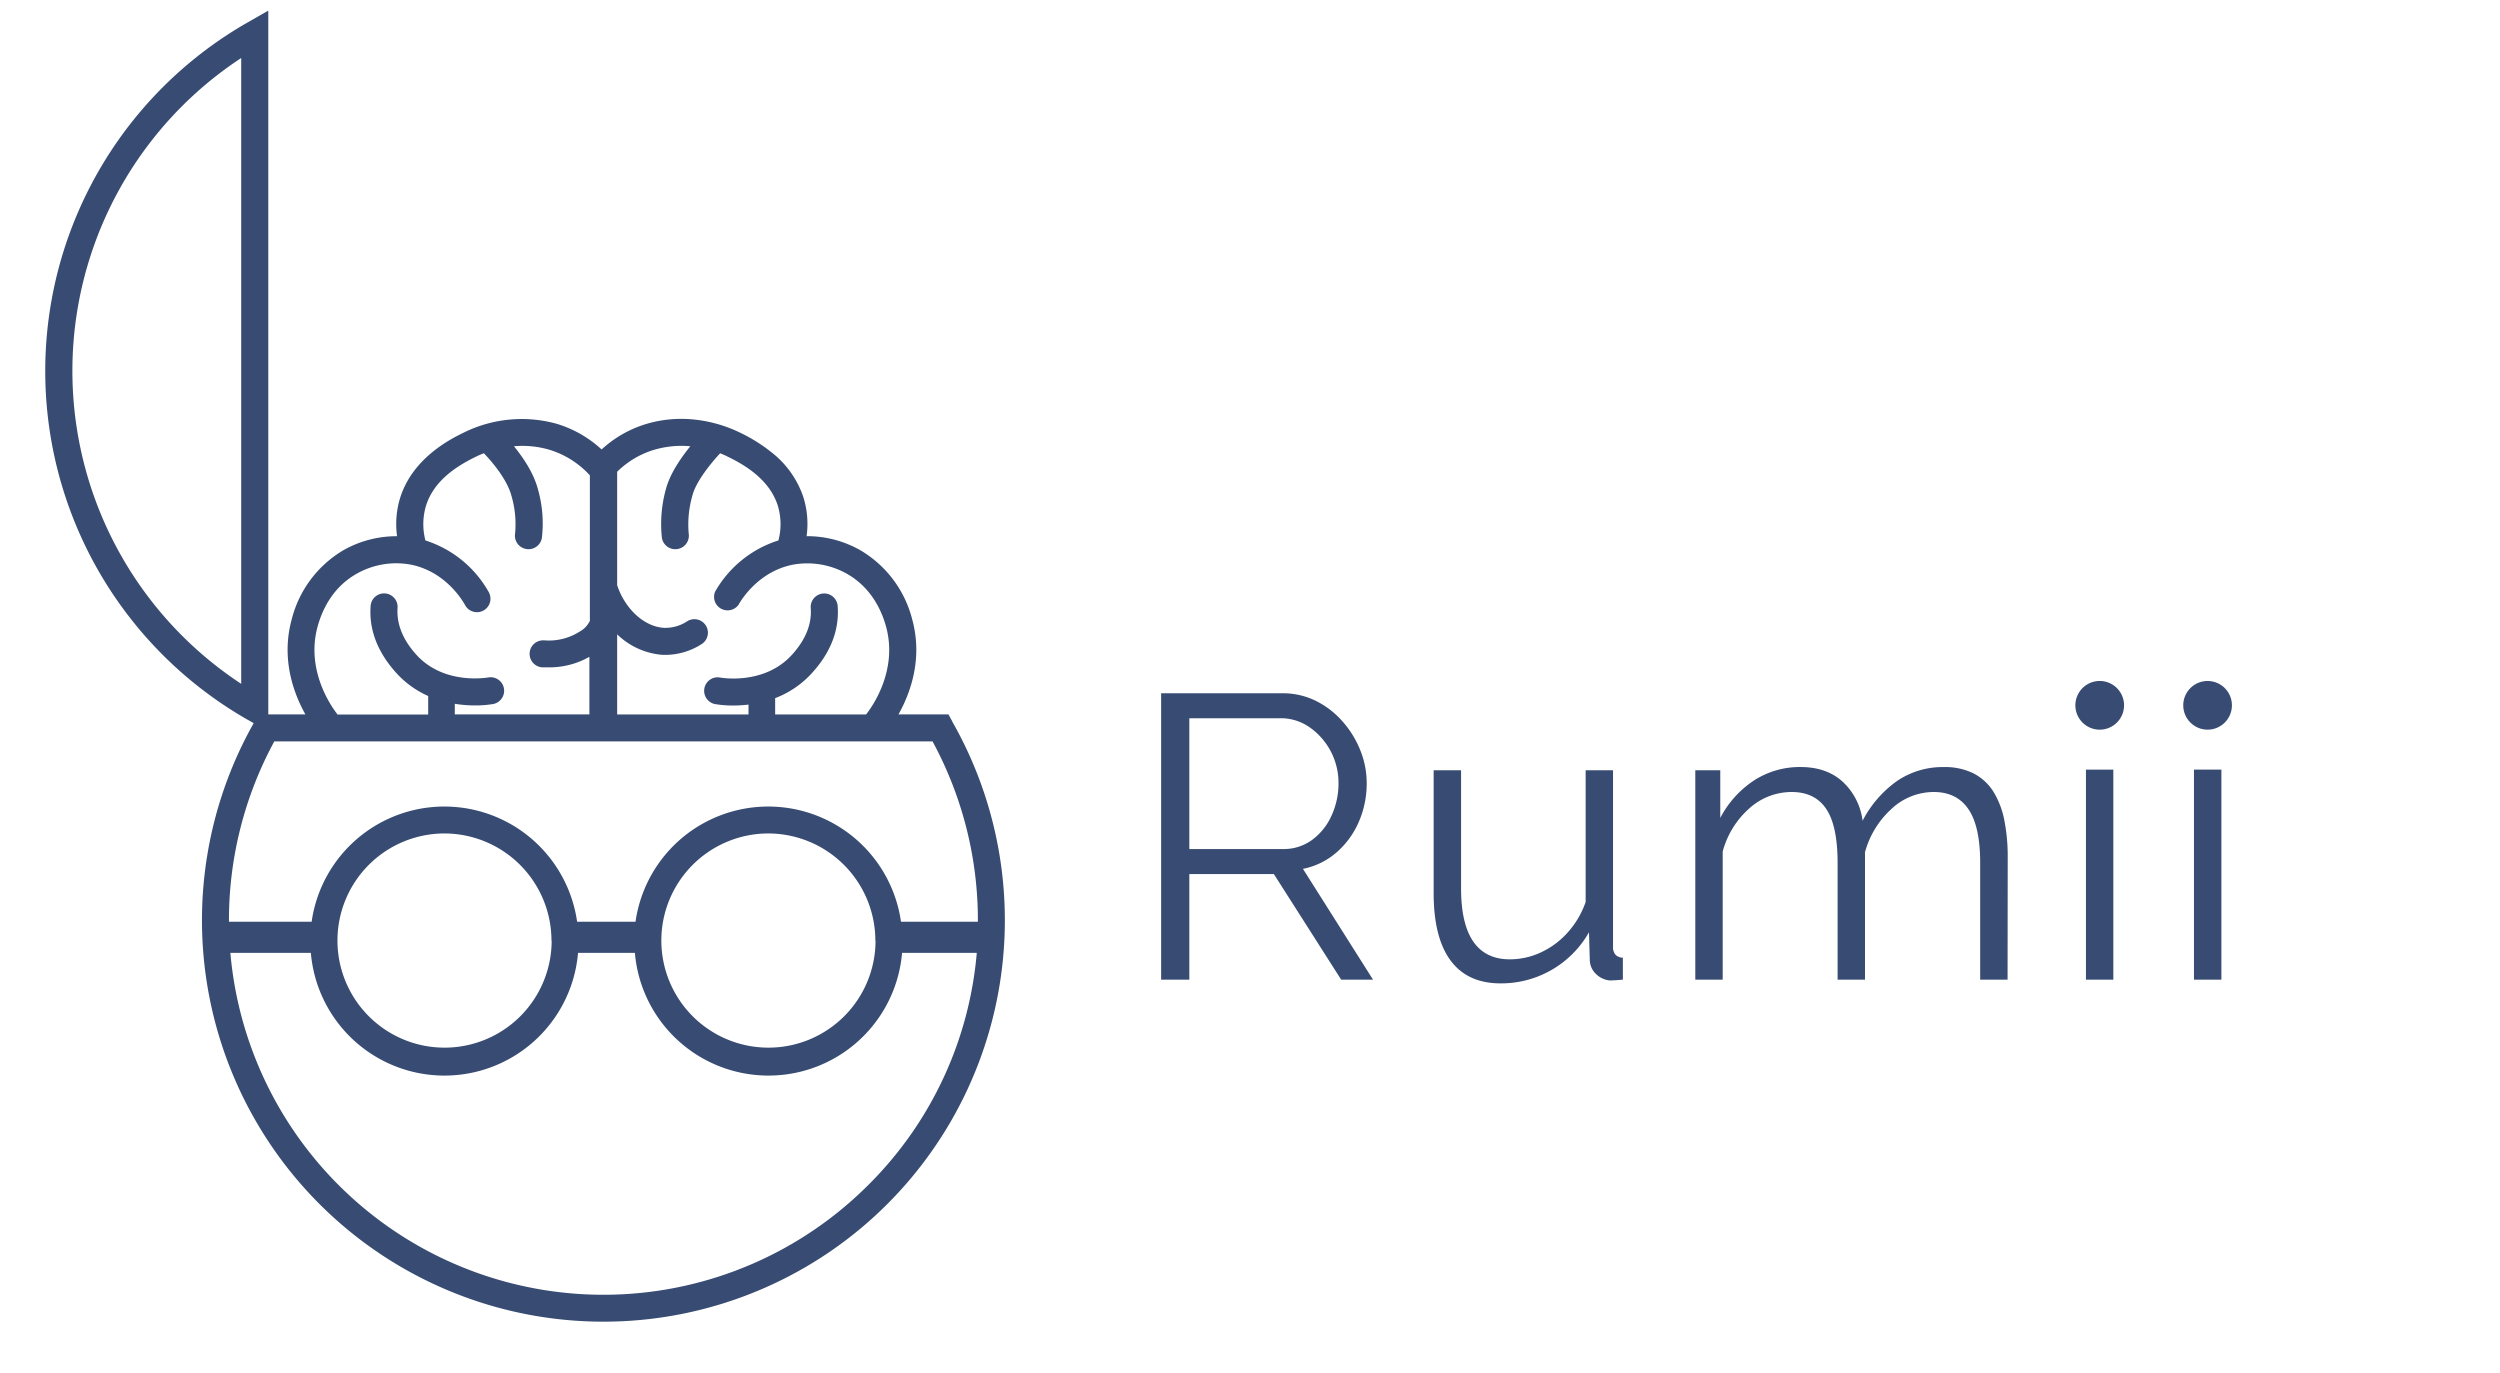 <svg xmlns="http://www.w3.org/2000/svg" viewBox="30 30 673.7 370.01"><defs><style>.cls-1{fill:#374b73;}.cls-2{fill:none;}</style></defs><g id="Layer_2" data-name="Layer 2"><g id="Layer_1-2" data-name="Layer 1"><path class="cls-1" d="M342.9,294V216.82h32.59a20.11,20.11,0,0,1,9.13,2.06,23.59,23.59,0,0,1,7.22,5.59,26.59,26.59,0,0,1,4.78,7.83A23.77,23.77,0,0,1,398.3,241a26,26,0,0,1-2.11,10.43,23,23,0,0,1-6,8.26,19.6,19.6,0,0,1-9.07,4.45L400,294h-8.58l-18.14-28.46H350.5V294Zm7.6-35.2h25.21a12.93,12.93,0,0,0,7.93-2.5,16.43,16.43,0,0,0,5.21-6.57A20.73,20.73,0,0,0,390.7,241a18.27,18.27,0,0,0-7.77-15,13.52,13.52,0,0,0-7.88-2.45H350.5Z"/><path class="cls-1" d="M416.34,270.68V237.57h7.39v31.8q0,9.63,3.31,14.39t9.83,4.76a19.8,19.8,0,0,0,8.42-1.89,22.18,22.18,0,0,0,7.23-5.41,24,24,0,0,0,4.78-8.15v-35.5h7.38v47.49a3.19,3.19,0,0,0,.65,2.21,2.89,2.89,0,0,0,2,.81V294l-2.06.16c-.51,0-1,.06-1.42.06a6.15,6.15,0,0,1-3.74-1.73,5.31,5.31,0,0,1-1.69-3.68l-.22-7.58A27.19,27.19,0,0,1,434.37,295q-8.91,0-13.47-6.17T416.34,270.68Z"/><path class="cls-1" d="M571,294h-7.38V262.54q0-9.83-3.16-14.47t-9.34-4.64A16.67,16.67,0,0,0,539.7,248a24.42,24.42,0,0,0-7.12,11.65V294H525.2V262.54q0-9.93-3.05-14.52t-9.34-4.59a17,17,0,0,0-11.41,4.42,23.6,23.6,0,0,0-7.17,11.64V294h-7.38V237.57h6.73v12.85a27,27,0,0,1,9.18-10.16,22.65,22.65,0,0,1,12.44-3.56q7.06,0,11.41,4a17.28,17.28,0,0,1,5.32,10.48,30,30,0,0,1,9.4-10.8,21.83,21.83,0,0,1,12.44-3.67,17.37,17.37,0,0,1,8.09,1.72,13.85,13.85,0,0,1,5.33,4.92,23.07,23.07,0,0,1,2.93,7.67,50.11,50.11,0,0,1,.92,10Z"/><path class="cls-1" d="M592.12,294v-56.6h7.38V294Z"/><path class="cls-1" d="M621.23,294v-56.6h7.39V294Z"/><path class="cls-1" d="M595.83,213.51a6.56,6.56,0,1,0,6.56,6.56A6.56,6.56,0,0,0,595.83,213.51Z"/><circle class="cls-1" cx="624.9" cy="220.07" r="6.56"/><path class="cls-1" d="M286.59,224.35l-1-1.83H272.12c3-5.33,6.63-14.64,3.76-25.38a30.28,30.28,0,0,0-14.05-18.87,29,29,0,0,0-14.47-3.78,24.05,24.05,0,0,0-.89-10.58,25.6,25.6,0,0,0-8.1-11.65,43.94,43.94,0,0,0-9.15-5.77c-3.7-1.8-13.53-5.63-24.9-2.29a31,31,0,0,0-12.2,6.92A31,31,0,0,0,180,144.2a35.2,35.2,0,0,0-24.87,2.3c-3.4,1.65-13.74,6.7-17.22,17.42A24,24,0,0,0,137,174.5a29,29,0,0,0-14.45,3.77,30.23,30.23,0,0,0-14,18.87c-2.87,10.74.76,20.05,3.75,25.38h-10V32.86L96.81,36a108.2,108.2,0,0,0,0,188l1.55.88a108.18,108.18,0,1,0,188.23-.47ZM95,214.28A100.9,100.9,0,0,1,95,45.63Zm111.39-63.1a26,26,0,0,1,9.64-.92l-.55.68c-3.14,4-5.15,7.6-6,10.75a35,35,0,0,0-1.11,13.25A3.64,3.64,0,0,0,212,178a3,3,0,0,0,.59-.05,3.64,3.64,0,0,0,3-4.17,28.26,28.26,0,0,1,1-10.26c1-3.86,5.14-8.86,7.47-11.37.82.32,1.5.63,2,.89,4.72,2.29,11.25,6.16,13.51,13.12a17.27,17.27,0,0,1,.2,9.48,30,30,0,0,0-17.06,13.8A3.64,3.64,0,0,0,229,193c.83-1.49,5.47-9,14.65-10.83a21.74,21.74,0,0,1,14.56,2.44c6.57,3.73,9.4,9.9,10.61,14.42,3.15,11.77-3.88,21.53-5.32,23.36a.71.71,0,0,1-.1.14H238.89v-4.4a25.6,25.6,0,0,0,10.05-6.91c5-5.54,7.25-11.54,6.8-17.84a3.64,3.64,0,1,0-7.26.52h0c.31,4.26-1.36,8.46-5,12.48-7.49,8.37-19.29,6.24-19.4,6.21a3.64,3.64,0,1,0-1.37,7.15,28.53,28.53,0,0,0,4.9.38,32.63,32.63,0,0,0,4.1-.25v2.66h-35.4V200.94a19.74,19.74,0,0,0,12.33,5.54l.79,0a18.32,18.32,0,0,0,9.7-2.94,3.64,3.64,0,0,0-3.86-6.17,10.69,10.69,0,0,1-6.27,1.82c-5.33-.26-10.56-5.05-12.69-11.49V157.13A24.14,24.14,0,0,1,206.37,151.18Zm-85.54,71.21c-1.44-1.84-8.45-11.6-5.31-23.37,1.21-4.52,4-10.7,10.59-14.42a21.61,21.61,0,0,1,14.54-2.45c9.16,1.81,13.79,9.34,14.62,10.84a3.64,3.64,0,1,0,6.35-3.55,30,30,0,0,0-17-13.8,17.36,17.36,0,0,1,.2-9.48c2.26-7,8.78-10.83,13.49-13.13.53-.26,1.23-.57,2.06-.89,2.25,2.31,6.26,7.09,7.42,11.41a27.31,27.31,0,0,1,1,10.21,3.63,3.63,0,0,0,3,4.18,3.36,3.36,0,0,0,.63.06,3.65,3.65,0,0,0,3.58-3,33.5,33.5,0,0,0-1.11-13.33c-1.17-4.33-4-8.46-6.41-11.41a25.8,25.8,0,0,1,9.53.93,24.34,24.34,0,0,1,10.93,6.91v39.26l-.19.29a6.29,6.29,0,0,1-2.46,2.49,15.44,15.44,0,0,1-9.67,2.42h-.22a3.64,3.64,0,1,0-.12,7.28h1.43A21.9,21.9,0,0,0,188.83,207v15.51H152.56v-2.85a33.75,33.75,0,0,0,5.44.44,28.66,28.66,0,0,0,4.9-.38,3.64,3.64,0,1,0-1.37-7.15c-.11,0-11.91,2.16-19.4-6.21-3.6-4-5.27-8.22-5-12.48h0a3.64,3.64,0,1,0-7.26-.52c-.45,6.3,1.84,12.3,6.79,17.84a25.58,25.58,0,0,0,8.73,6.36v5H120.92Zm-16.91,7.4H281.3A101,101,0,0,1,293.52,278v.39H272.8a36.13,36.13,0,0,0-71.54,0H185.52a36.13,36.13,0,0,0-71.54,0H91.7V278A101,101,0,0,1,103.92,229.79Zm162,53.68A28.86,28.86,0,1,1,237,254.6,28.9,28.9,0,0,1,265.89,283.47Zm-87.28,0a28.86,28.86,0,1,1-28.86-28.87A28.9,28.9,0,0,1,178.61,283.47ZM264,349.32A100.91,100.91,0,0,1,92.08,286.78h21.69a36.13,36.13,0,0,0,72,0h15.32a36.13,36.13,0,0,0,72,0h20.13A100.16,100.16,0,0,1,264,349.32Z"/><rect class="cls-2" width="673.7" height="419.01"/></g></g></svg>
